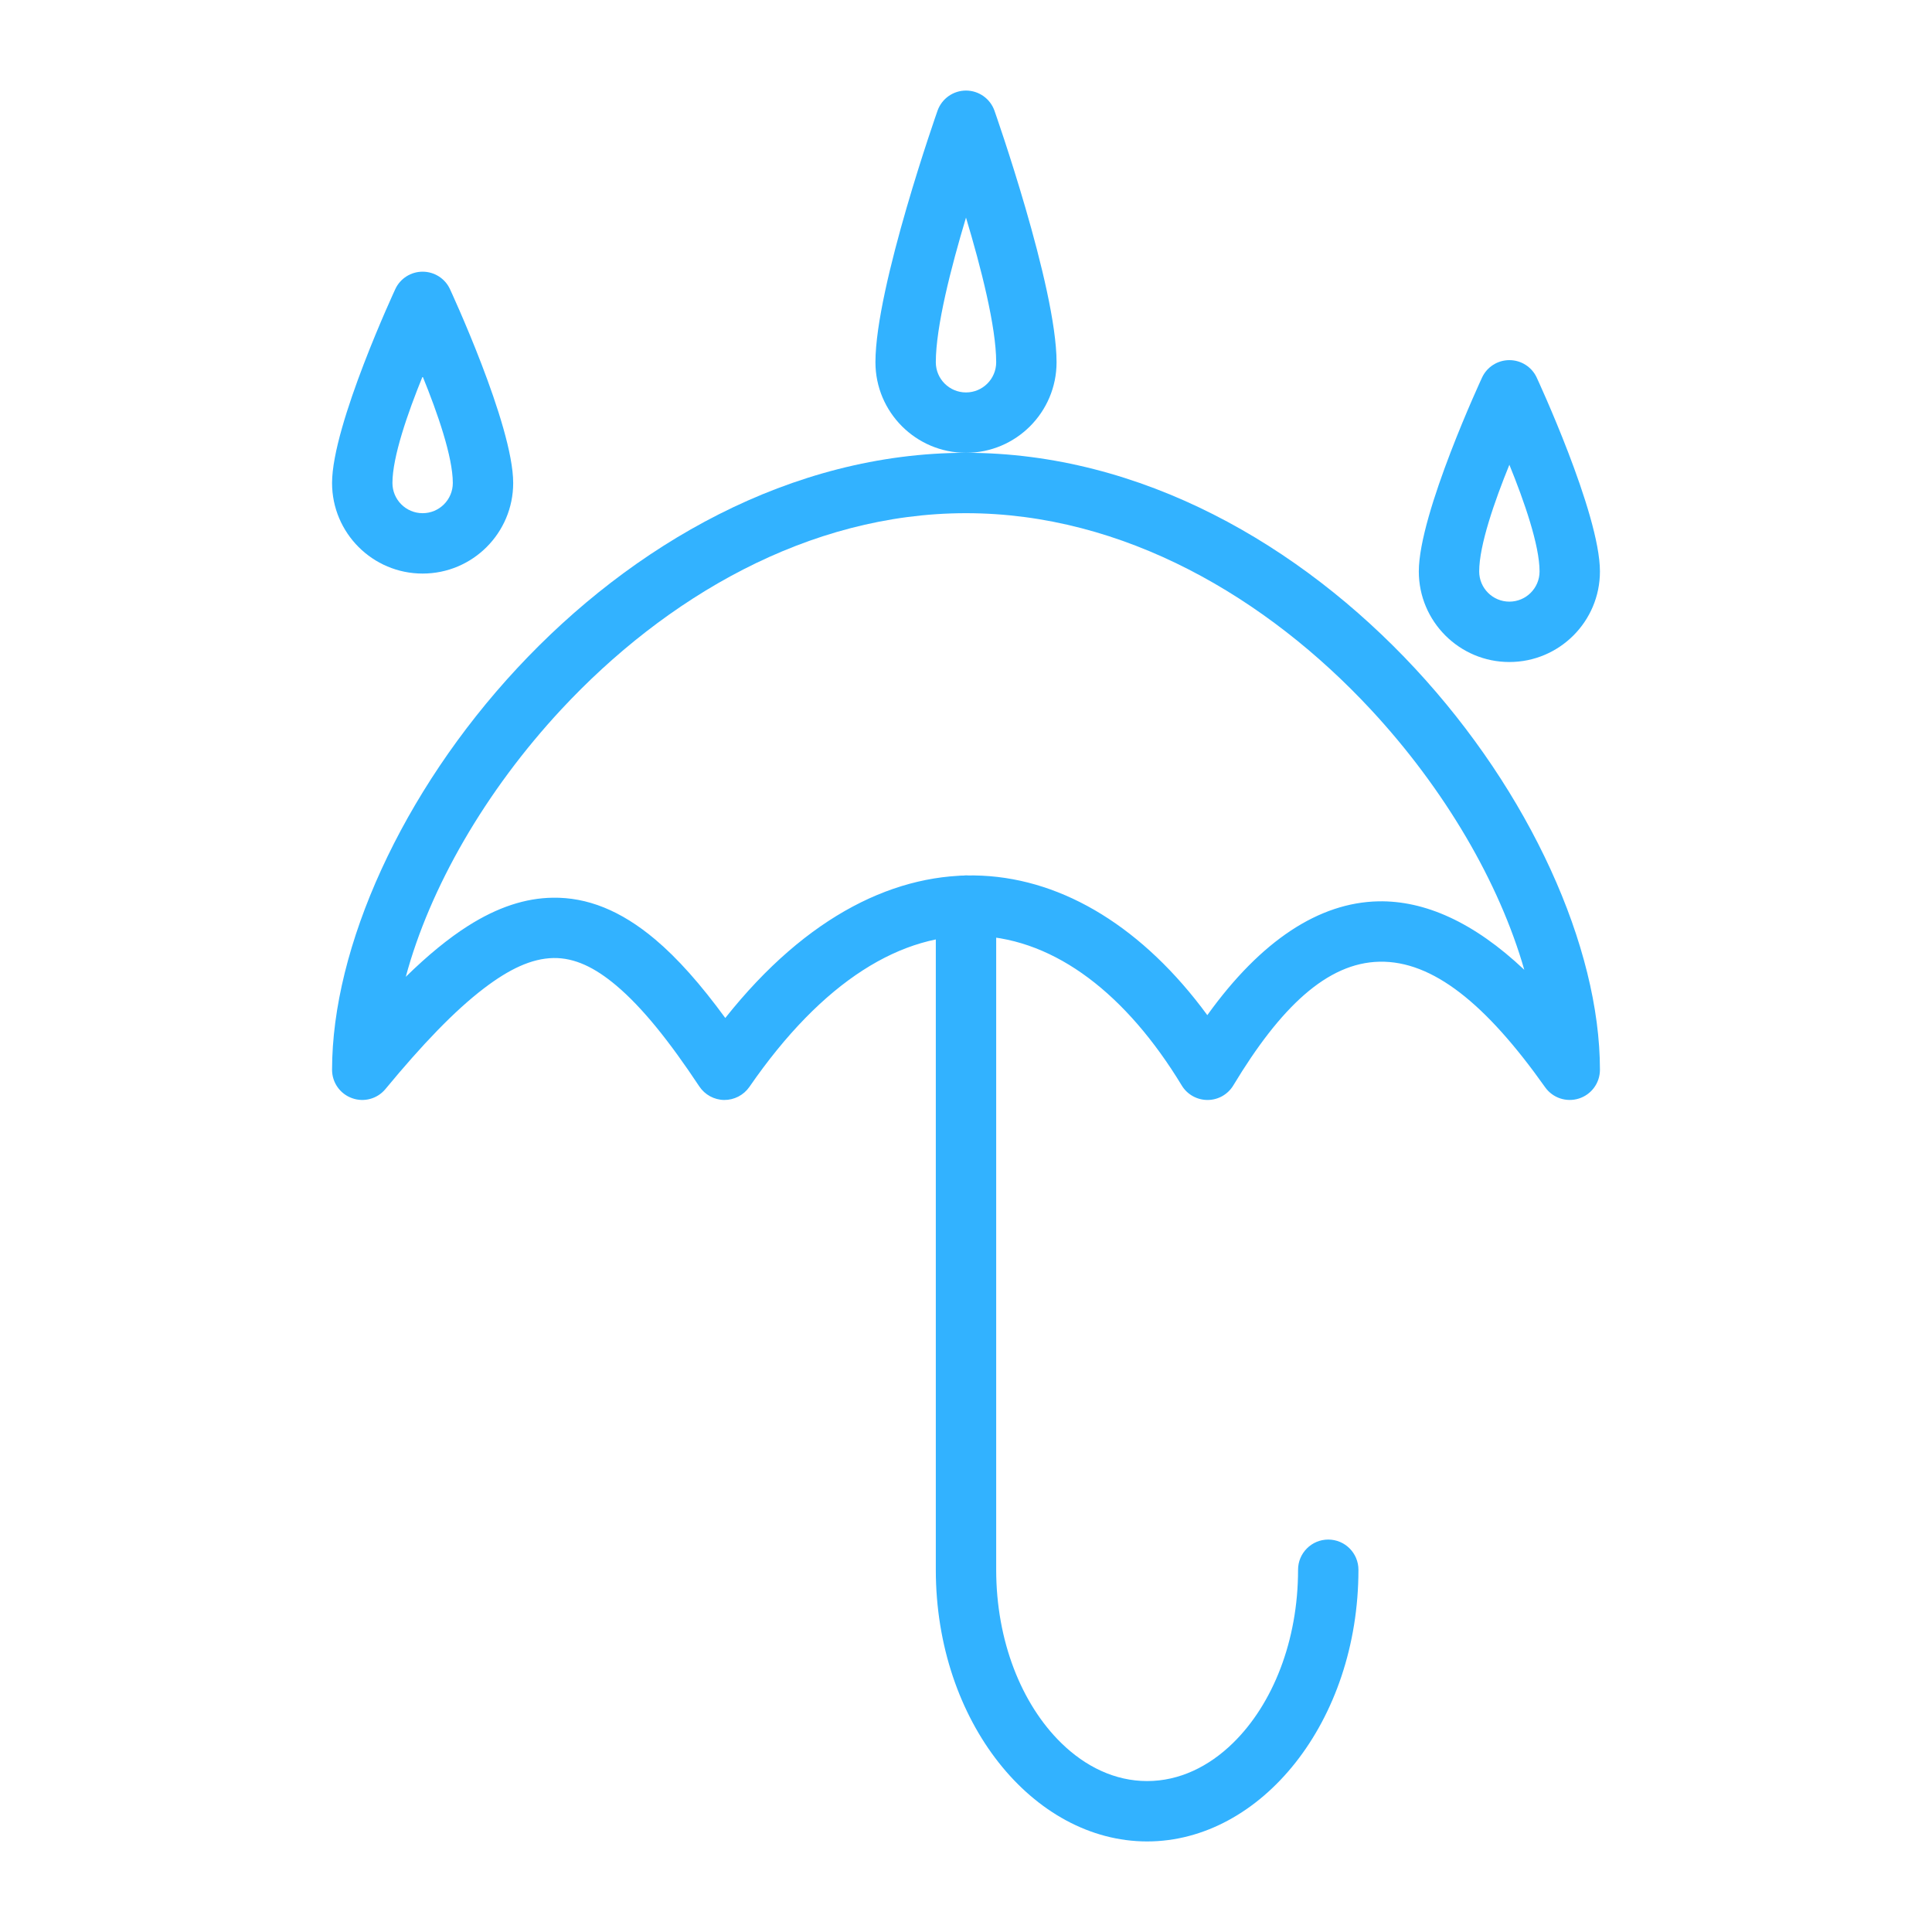 <?xml version="1.0" ?><!DOCTYPE svg  PUBLIC '-//W3C//DTD SVG 1.1//EN'  'http://www.w3.org/Graphics/SVG/1.1/DTD/svg11.dtd'><!-- Uploaded to: SVG Repo, www.svgrepo.com, Generator: SVG Repo Mixer Tools -->
<svg width="800px" height="800px" viewBox="0 0 32 32" style="fill-rule:evenodd;clip-rule:evenodd;stroke-linejoin:round;stroke-miterlimit:2;" version="1.1" xml:space="preserve" xmlns="http://www.w3.org/2000/svg" xmlns:serif="http://www.serif.com/" xmlns:xlink="http://www.w3.org/1999/xlink"><path d="M21.5,26c0,1.176 -0.417,2.224 -1.078,2.87c-0.4,0.391 -0.889,0.63 -1.422,0.63c-0.533,0 -1.022,-0.239 -1.422,-0.63c-0.661,-0.646 -1.078,-1.694 -1.078,-2.87l0,-11c0,-0.276 -0.224,-0.5 -0.5,-0.5c-0.276,-0 -0.5,0.224 -0.5,0.5l0,11c0,2.517 1.612,4.5 3.5,4.5c1.888,0 3.5,-1.983 3.5,-4.5c0,-0.276 -0.224,-0.5 -0.5,-0.5c-0.276,0 -0.5,0.224 -0.5,0.5Z" style="fill:#32b2ff;"/><path d="M5.5,17.719c0,0.211 0.132,0.399 0.331,0.47c0.198,0.072 0.42,0.011 0.554,-0.152c0.607,-0.734 1.14,-1.293 1.632,-1.668c0.414,-0.315 0.785,-0.495 1.152,-0.501c0.351,-0.005 0.684,0.157 1.038,0.455c0.434,0.366 0.88,0.924 1.376,1.672c0.092,0.138 0.246,0.222 0.412,0.224c0.166,0.001 0.322,-0.08 0.417,-0.216c1.212,-1.758 2.532,-2.561 3.807,-2.5c1.269,0.061 2.439,0.968 3.354,2.475c0.09,0.15 0.253,0.241 0.428,0.241c0.175,-0 0.337,-0.092 0.427,-0.242c0.778,-1.291 1.552,-2.03 2.42,-2.048c0.881,-0.018 1.764,0.696 2.744,2.079c0.126,0.178 0.352,0.253 0.56,0.187c0.207,-0.066 0.348,-0.258 0.348,-0.476c0,-2.033 -1.159,-4.6 -3.064,-6.649c-1.902,-2.046 -4.536,-3.57 -7.436,-3.57c-2.9,0 -5.534,1.524 -7.436,3.57c-1.905,2.049 -3.064,4.616 -3.064,6.649Zm19.747,-1.656c-0.414,-1.444 -1.317,-2.993 -2.543,-4.312c-1.719,-1.848 -4.085,-3.251 -6.704,-3.251c-2.619,-0 -4.985,1.403 -6.704,3.251c-1.259,1.355 -2.177,2.951 -2.575,4.428c0.364,-0.356 0.706,-0.637 1.031,-0.843c0.49,-0.311 0.953,-0.461 1.403,-0.467c0.567,-0.009 1.124,0.208 1.696,0.69c0.371,0.312 0.755,0.745 1.162,1.302c1.36,-1.714 2.855,-2.423 4.254,-2.357c1.361,0.065 2.673,0.869 3.73,2.31c0.895,-1.246 1.857,-1.864 2.83,-1.885c0.767,-0.016 1.582,0.342 2.42,1.134Z" style="fill:#32b2ff;"/><path d="M7.451,4.785c-0.082,-0.174 -0.258,-0.285 -0.451,-0.285c-0.193,0 -0.369,0.111 -0.451,0.285c-0,0 -1.049,2.253 -1.049,3.215c-0,0.828 0.672,1.5 1.5,1.5c0.828,0 1.5,-0.672 1.5,-1.5c-0,-0.962 -1.049,-3.215 -1.049,-3.215Zm-0.451,1.449c-0.246,0.603 -0.5,1.333 -0.5,1.766c-0,0.276 0.224,0.5 0.5,0.5c0.276,0 0.5,-0.224 0.5,-0.5c-0,-0.433 -0.254,-1.163 -0.5,-1.766Z" style="fill:#32b2ff;"/><path d="M25.451,6.25c-0.082,-0.174 -0.258,-0.285 -0.451,-0.285c-0.193,-0 -0.369,0.111 -0.451,0.285c-0,-0 -1.049,2.252 -1.049,3.215c0,0.828 0.672,1.5 1.5,1.5c0.828,-0 1.5,-0.672 1.5,-1.5c0,-0.963 -1.049,-3.215 -1.049,-3.215Zm-0.451,1.448c-0.246,0.604 -0.5,1.334 -0.5,1.767c0,0.276 0.224,0.5 0.5,0.5c0.276,-0 0.5,-0.224 0.5,-0.5c0,-0.433 -0.254,-1.163 -0.5,-1.767Z" style="fill:#32b2ff;"/><path d="M16.471,1.832c-0.071,-0.199 -0.26,-0.332 -0.471,-0.332c-0.211,-0 -0.4,0.133 -0.471,0.332c0,-0 -1.029,2.918 -1.029,4.168c0,0.828 0.672,1.5 1.5,1.5c0.828,0 1.5,-0.672 1.5,-1.5c0,-1.25 -1.029,-4.168 -1.029,-4.168Zm-0.471,1.772c-0.248,0.825 -0.5,1.809 -0.5,2.396c0,0.276 0.224,0.5 0.5,0.5c0.276,0 0.5,-0.224 0.5,-0.5c0,-0.587 -0.252,-1.571 -0.5,-2.396Z" style="fill:#32b2ff;"/></svg>